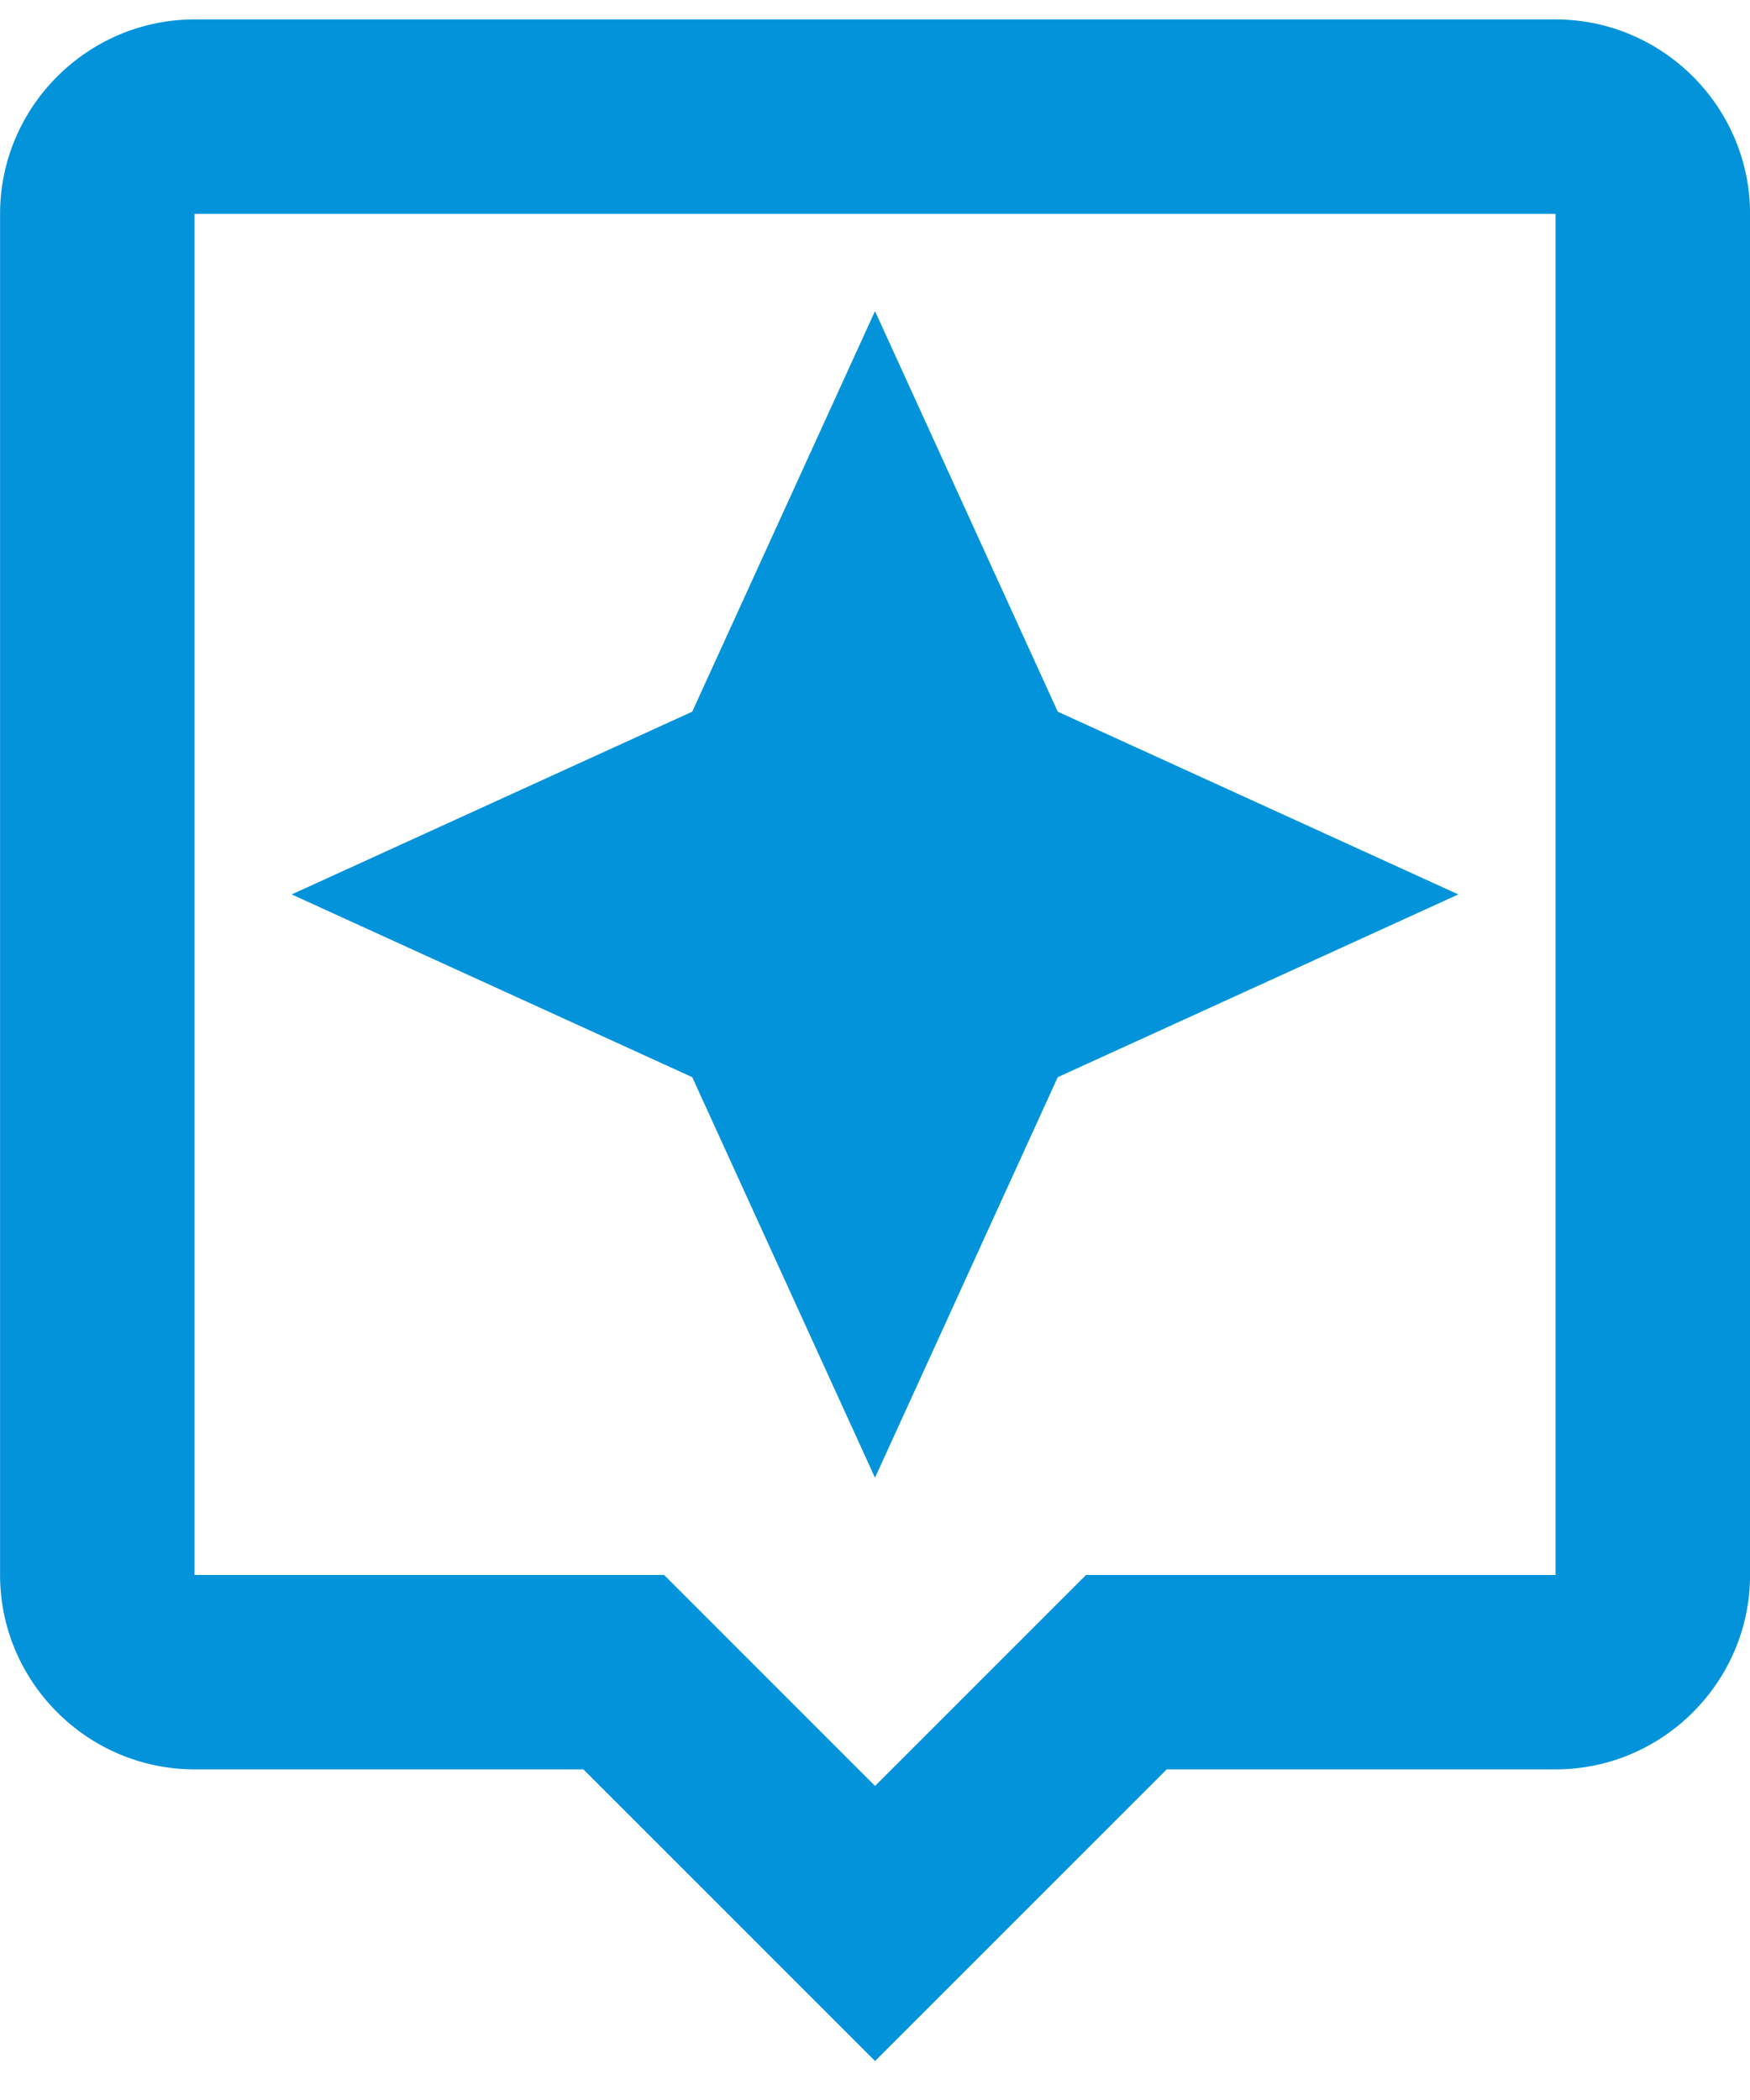 <svg fill="none" height="36" viewBox="0 0 30 36" width="30" xmlns="http://www.w3.org/2000/svg"><path d="m26.667.333h-23.333c-1.833 0-3.333 1.5-3.333 3.333v23.333c0 1.833 1.5 3.333 3.333 3.333h6.667l5 5 5-5h6.667c1.833 0 3.333-1.5 3.333-3.333v-23.333c0-1.833-1.5-3.333-3.333-3.333zm0 26.667h-8.05l-.983.983-2.633 2.633-2.65-2.65-.967-.967h-8.05v-23.333h23.333zm-11.667-1.667 3.133-6.867 6.867-3.133-6.867-3.133-3.133-6.867-3.133 6.867-6.867 3.133 6.867 3.133z" fill="#0393db"/></svg>